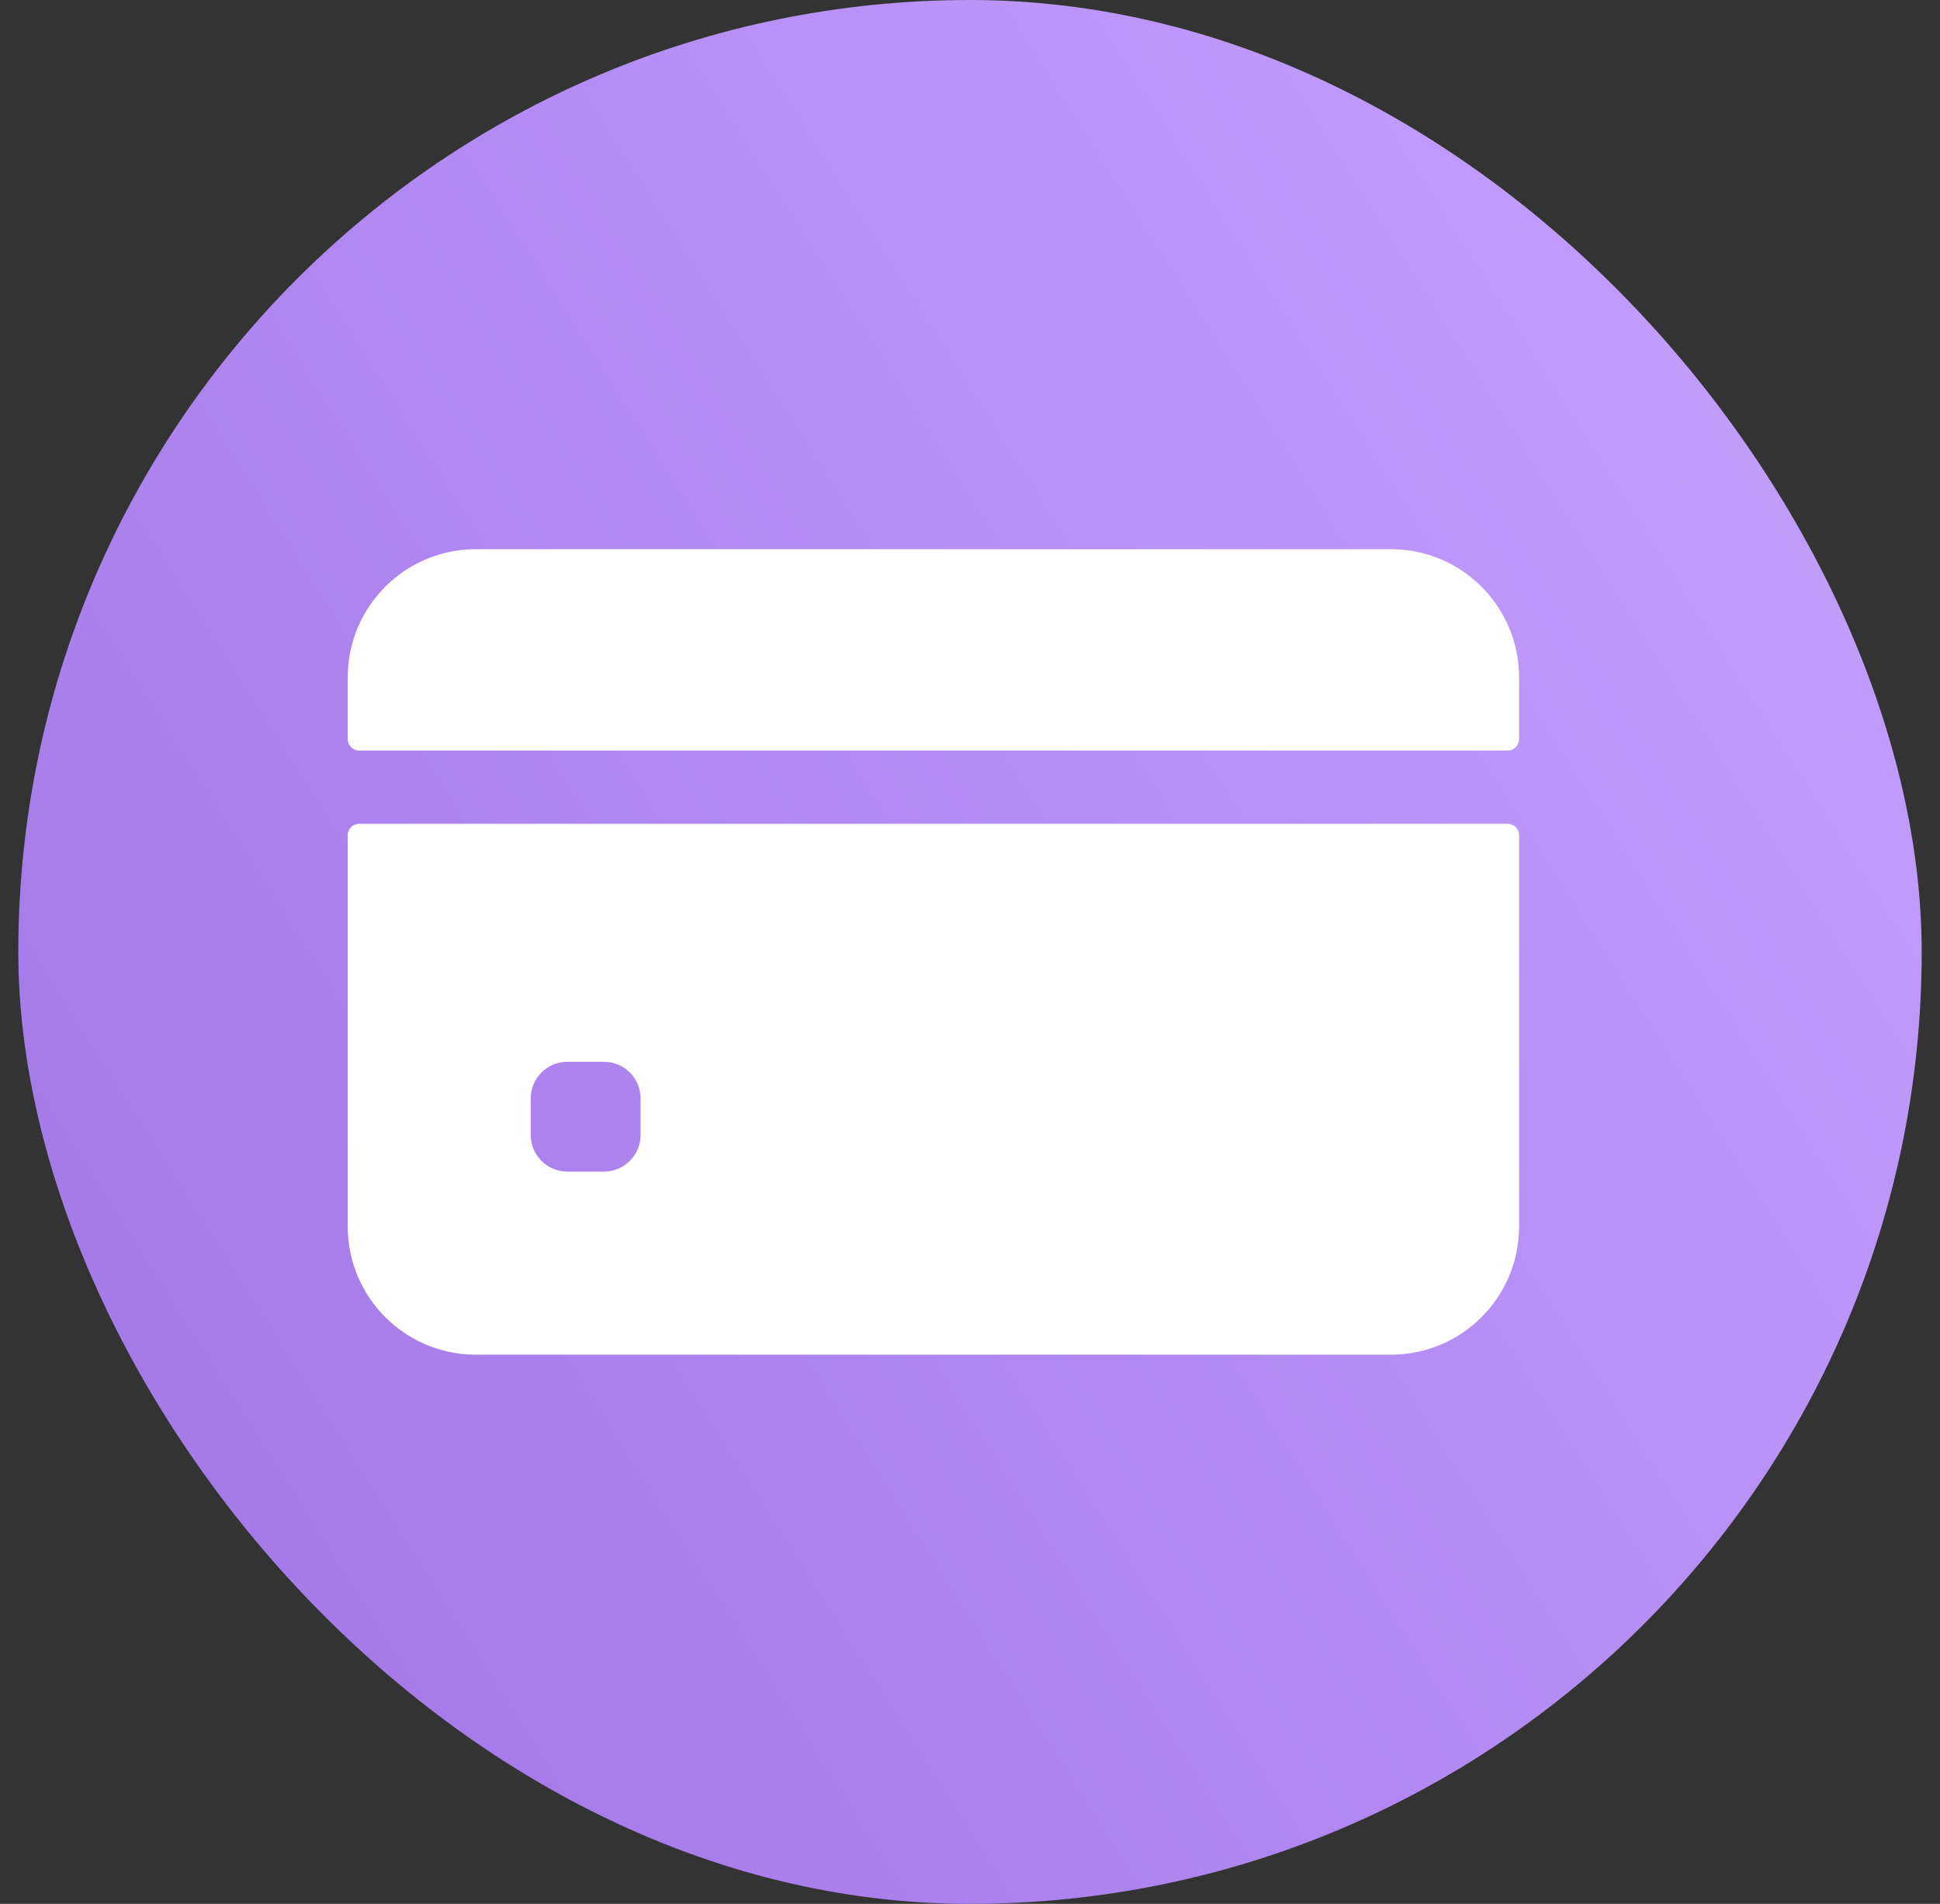 <svg width="53" height="52" viewBox="0 0 53 52" fill="none" xmlns="http://www.w3.org/2000/svg">
<rect x="0" y="0" width="53" height="52" fill="#333333" stroke="none"/>
<rect x="0.5" width="52" height="52" rx="26" fill="url(#paint0_linear_1_647)"/>
<g clip-path="url(#clip0_1_647)">
<path d="M41.5 20.188V18.5C41.5 16.567 39.933 15 38 15H13C11.067 15 9.5 16.567 9.5 18.5V20.188C9.5 20.36 9.64 20.5 9.812 20.5H41.188C41.36 20.5 41.5 20.36 41.5 20.188Z" fill="white"/>
<path d="M9.5 22.812V33.5C9.5 35.433 11.067 37 13 37H38C39.933 37 41.5 35.433 41.5 33.5V22.812C41.5 22.64 41.36 22.5 41.188 22.5H9.812C9.64 22.5 9.5 22.64 9.5 22.812ZM17.5 31C17.5 31.552 17.052 32 16.5 32H15.5C14.948 32 14.5 31.552 14.5 31V30C14.5 29.448 14.948 29 15.5 29H16.5C17.052 29 17.5 29.448 17.5 30V31Z" fill="white"/>
</g>
<defs>
<linearGradient id="paint0_linear_1_647" x1="52.5" y1="4.88803e-06" x2="-8.105" y2="38.429" gradientUnits="userSpaceOnUse">
<stop stop-color="#C6A3FF"/>
<stop offset="1" stop-color="#9F73E5"/>
</linearGradient>
<clipPath id="clip0_1_647">
<rect width="32" height="32" fill="white" transform="translate(9.5 10)"/>
</clipPath>
</defs>
</svg>
